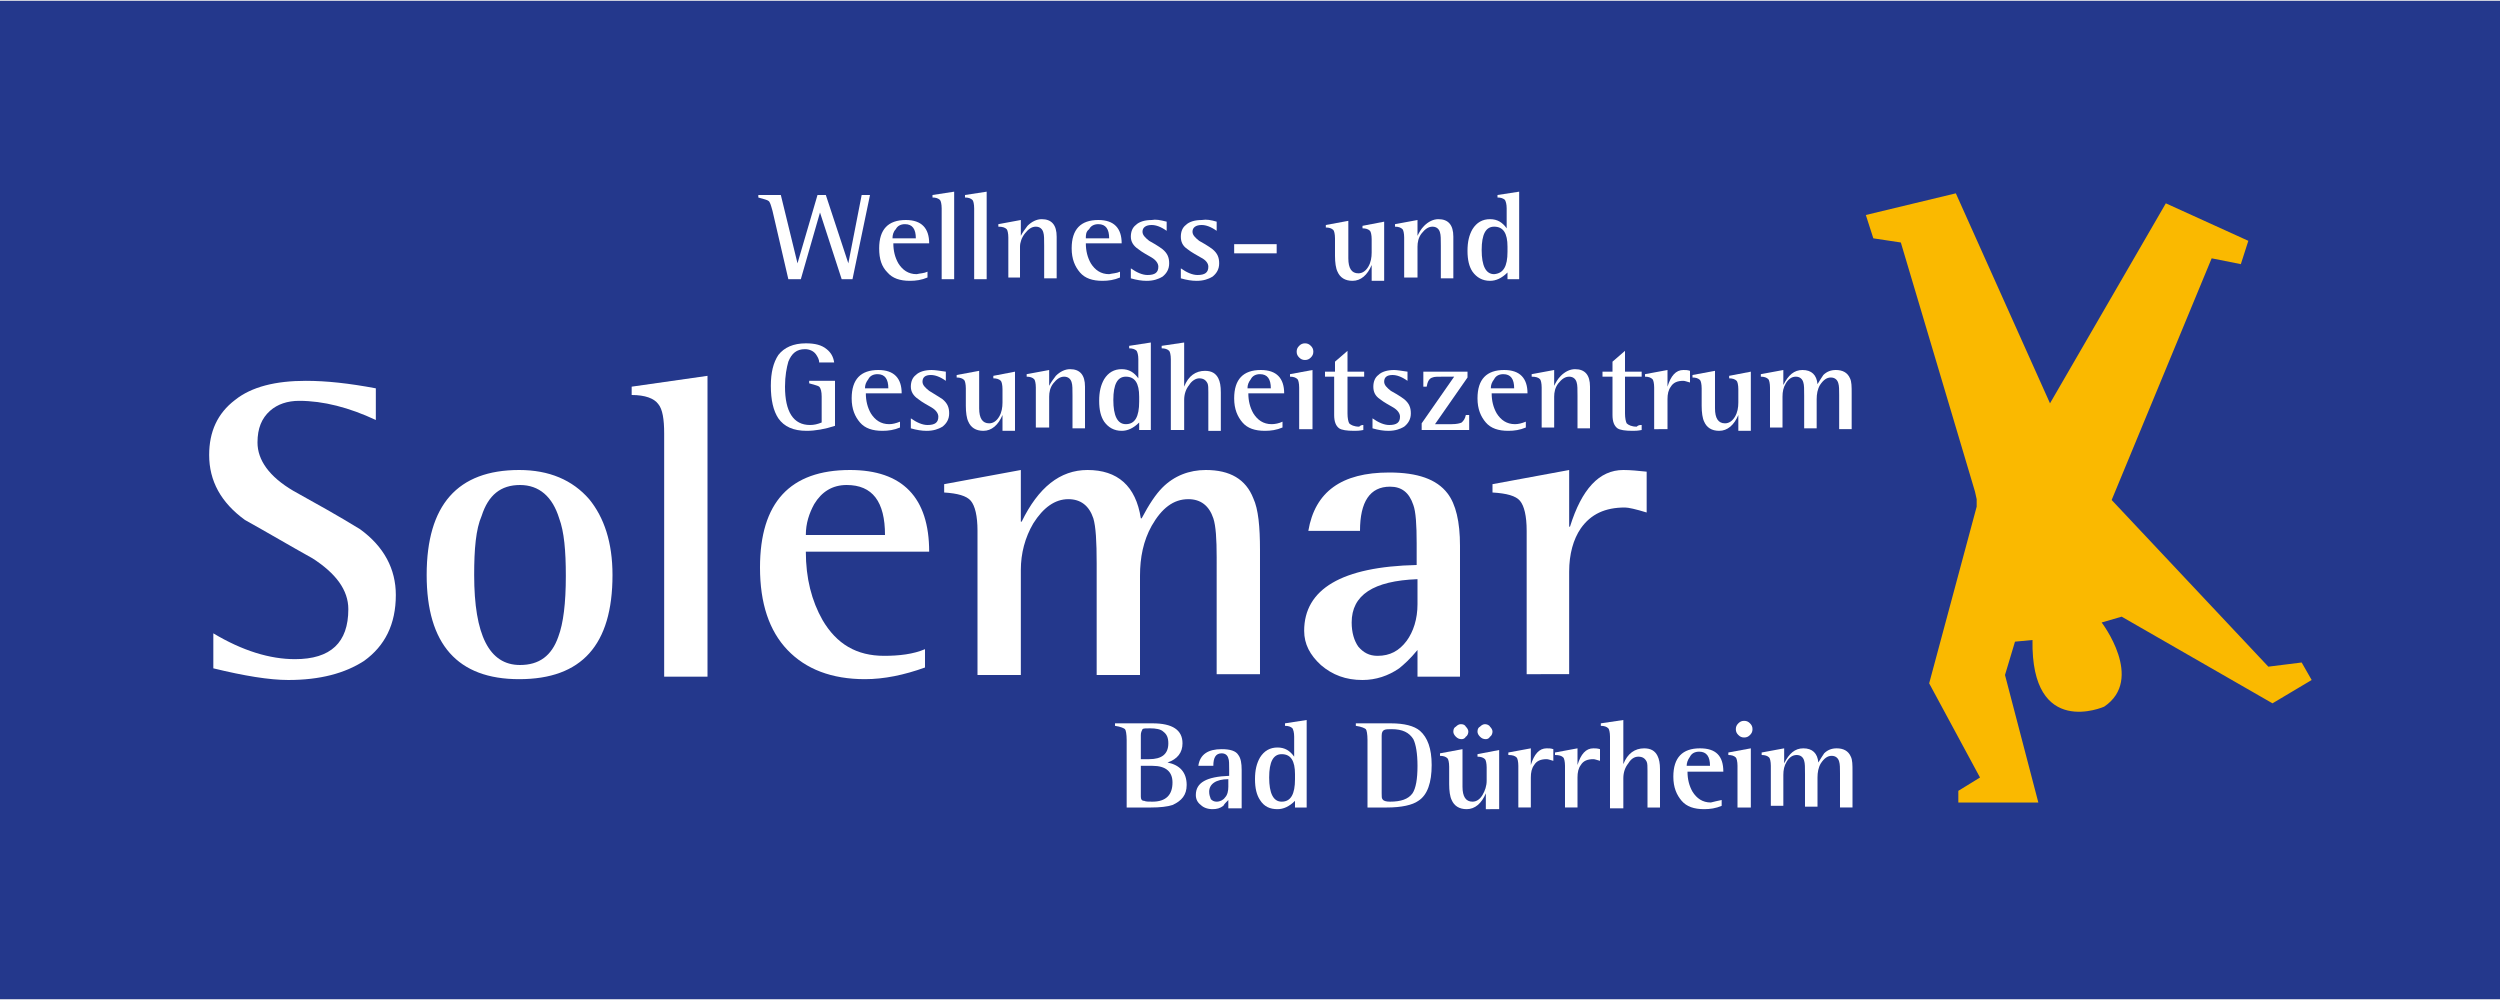 <?xml version="1.0" encoding="utf-8"?>
<svg xmlns="http://www.w3.org/2000/svg" xmlns:xlink="http://www.w3.org/1999/xlink" version="1.1" id="Ebene_1" x="0px" y="0px" viewBox="0 0 300 119.8" style="enable-background:new 0 0 300 119.8;" xml:space="preserve" width="350" height="140">
<rect x="0" y="0" width="300" height="119.8" fill="#808080" stroke="none"/>
<style type="text/css">
	.st0{fill:#24388C;}
	.st1{fill:#FFFFFF;}
	.st2{fill:#FAB900;}
</style>
<polyline class="st0" points="0,119.8 300,119.8 300,0 0,0 "/>
<g>
	<path class="st1" d="M45.1,46.5v3.8c-3.2-1.5-6.3-2.3-9.2-2.3c-1.4,0-2.6,0.4-3.5,1.2c-1,0.9-1.5,2.1-1.5,3.8   c0,2.1,1.4,4.1,4.3,5.8c2.7,1.5,5.4,3,8,4.6c2.9,2.1,4.3,4.8,4.3,7.9c0,3.5-1.3,6.1-3.8,7.9c-2.3,1.5-5.3,2.3-9.1,2.3   c-2.3,0-5.3-0.5-9-1.4v-4.2c3.5,2.1,6.8,3.1,9.8,3.1c4.3,0,6.4-2,6.4-6c0-2.3-1.5-4.3-4.3-6.1c-2.7-1.5-5.4-3.1-8.1-4.6   c-2.9-2.1-4.3-4.7-4.3-7.8c0-2.8,1-5,3.1-6.6c2-1.6,4.9-2.3,8.5-2.3C39.2,45.6,41.9,45.9,45.1,46.5"/>
	<path class="st1" d="M62.3,81.4c-7.4,0-11.1-4.2-11.1-12.5c0-8.4,3.7-12.6,11.1-12.6c3.6,0,6.4,1.2,8.4,3.5   c1.8,2.2,2.8,5.2,2.8,9.1C73.5,77.3,69.8,81.4,62.3,81.4 M56.9,68.9c0,7.2,1.8,10.8,5.5,10.8c2.3,0,3.8-1.1,4.6-3.4   c0.6-1.6,0.9-4,0.9-7.3c0-3-0.2-5.3-0.8-6.9c-0.8-2.6-2.4-4-4.7-4c-2.3,0-3.8,1.2-4.6,3.7C57.1,63.4,56.9,65.8,56.9,68.9"/>
	<path class="st1" d="M79.7,80.9v-29c0-1.7-0.2-2.9-0.7-3.5c-0.5-0.7-1.6-1.1-3.2-1.1v-1l9.1-1.3v36.1H79.7z"/>
	<path class="st1" d="M111,77.8V80c-2.5,0.9-4.9,1.4-7.2,1.4c-4,0-7.1-1.2-9.3-3.5c-2.2-2.3-3.3-5.6-3.3-9.9   c0-7.8,3.6-11.7,10.8-11.7c6.3,0,9.5,3.3,9.5,9.8H96.7c0,3.2,0.7,5.9,2,8.2c1.7,2.9,4.1,4.3,7.4,4.3   C107.9,78.6,109.6,78.4,111,77.8 M96.7,64.1h9.5c0-4-1.5-6-4.6-6c-1.7,0-3,0.8-3.9,2.3C97.1,61.5,96.7,62.7,96.7,64.1"/>
	<path class="st1" d="M117.3,80.9V63.6c0-1.8-0.3-3-0.8-3.6c-0.5-0.6-1.6-0.9-3.2-1v-1l9.2-1.7v6.2h0.1c2-4.1,4.6-6.2,7.9-6.2   c3.6,0,5.8,1.9,6.4,5.8h0.1c0.9-1.7,1.7-2.9,2.5-3.7c1.4-1.4,3.2-2.1,5.2-2.1c2.9,0,4.8,1.1,5.7,3.4c0.6,1.3,0.8,3.4,0.8,6.2v14.9   h-5.2V66.8c0-2.2-0.1-3.8-0.4-4.7c-0.5-1.5-1.5-2.3-3-2.3c-1.8,0-3.2,1.1-4.4,3.2c-1,1.8-1.4,3.8-1.4,6v11.9h-5.2V67.5   c0-2.6-0.1-4.4-0.4-5.4c-0.5-1.5-1.5-2.3-3-2.3c-1.6,0-3,1-4.2,2.9c-1,1.7-1.5,3.6-1.5,5.6v12.6H117.3z"/>
	<path class="st1" d="M170.1,80.9v-3c-0.9,1.1-1.7,1.8-2.2,2.2c-1.3,0.9-2.8,1.4-4.4,1.4c-2,0-3.6-0.6-5-1.8c-1.3-1.2-2-2.5-2-4.1   c0-5,4.5-7.7,13.5-7.9v-2.6c0-2.2-0.1-3.8-0.4-4.6c-0.5-1.5-1.4-2.2-2.8-2.2c-2.4,0-3.6,1.8-3.6,5.3h-6.2c0.8-4.7,4-7,9.7-7   c3.4,0,5.7,0.8,7,2.5c1,1.3,1.5,3.4,1.5,6.3v15.7H170.1z M170.1,72.4v-3c-5.3,0.2-7.9,1.9-7.9,5.2c0,1.2,0.3,2.2,0.8,2.9   c0.6,0.7,1.3,1.1,2.3,1.1c1.5,0,2.6-0.6,3.5-1.8C169.6,75.7,170.1,74.2,170.1,72.4"/>
	<path class="st1" d="M183.2,80.9V63.6c0-1.8-0.3-3-0.8-3.6c-0.5-0.6-1.6-0.9-3.3-1v-1l9.2-1.7v6.8h0.1c1.4-4.5,3.5-6.8,6.4-6.8   c0.9,0,1.8,0.1,2.8,0.2v4.9c-1.3-0.4-2.2-0.6-2.6-0.6c-2.4,0-4.1,0.8-5.3,2.5c-0.9,1.3-1.4,3.1-1.4,5.2v12.3H183.2z"/>
	<path class="st1" d="M94.6,33.4l-1.9-8.2c-0.2-0.7-0.3-1.1-0.5-1.2c-0.1-0.1-0.5-0.2-1.2-0.4v-0.3h2.7l2,8.2h0l2.4-8.2h1l2.7,8.2h0   l1.6-8.2h1l-2.1,10.1H101l-2.6-8h0l-2.3,8H94.6z"/>
	<path class="st1" d="M111.3,32.5v0.7c-0.7,0.3-1.4,0.4-2.1,0.4c-1.2,0-2.1-0.3-2.7-1c-0.7-0.7-1-1.6-1-2.9c0-2.3,1.1-3.4,3.2-3.4   c1.9,0,2.8,1,2.8,2.8h-4.3c0,0.9,0.2,1.7,0.6,2.4c0.5,0.8,1.2,1.3,2.2,1.3C110.4,32.7,110.9,32.7,111.3,32.5 M107.1,28.5h2.8   c0-1.1-0.4-1.7-1.3-1.7c-0.5,0-0.9,0.2-1.1,0.6C107.2,27.7,107.1,28.1,107.1,28.5"/>
	<path class="st1" d="M113,33.4v-8.5c0-0.5-0.1-0.9-0.2-1c-0.2-0.2-0.5-0.3-0.9-0.3v-0.3l2.6-0.4v10.5H113z"/>
	<path class="st1" d="M116.9,33.4v-8.5c0-0.5-0.1-0.9-0.2-1c-0.2-0.2-0.5-0.3-0.9-0.3v-0.3l2.6-0.4v10.5H116.9z"/>
	<path class="st1" d="M121,33.4v-5c0-0.5-0.1-0.9-0.2-1c-0.2-0.2-0.5-0.3-1-0.3v-0.3l2.7-0.5v1.9h0c0.2-0.4,0.5-0.8,0.8-1.2   c0.5-0.5,1.1-0.8,1.7-0.8c1.2,0,1.8,0.7,1.8,2.1v5h-1.5v-3.9c0-0.8,0-1.3-0.1-1.6c-0.1-0.4-0.4-0.7-0.9-0.7c-0.5,0-0.9,0.3-1.3,0.8   c-0.4,0.5-0.6,1.1-0.6,1.6v3.7H121z"/>
	<path class="st1" d="M134.4,32.5v0.7c-0.7,0.3-1.4,0.4-2.1,0.4c-1.2,0-2.1-0.3-2.7-1c-0.6-0.7-1-1.6-1-2.9c0-2.3,1.1-3.4,3.2-3.4   c1.9,0,2.8,1,2.8,2.8h-4.3c0,0.9,0.2,1.7,0.6,2.4c0.5,0.8,1.2,1.3,2.2,1.3C133.5,32.7,134,32.7,134.4,32.5 M130.3,28.5h2.8   c0-1.1-0.4-1.7-1.3-1.7c-0.5,0-0.9,0.2-1.1,0.6C130.3,27.7,130.3,28.1,130.3,28.5"/>
	<path class="st1" d="M140,26.5v1.1c-0.7-0.5-1.3-0.7-1.8-0.7c-0.7,0-1.1,0.3-1.1,0.8c0,0.4,0.3,0.7,0.8,1.1c1.1,0.6,1.6,1,1.6,1   c0.6,0.5,0.8,1,0.8,1.7c0,0.7-0.3,1.2-0.8,1.6c-0.5,0.3-1.1,0.5-1.9,0.5c-0.6,0-1.2-0.1-1.9-0.3v-1.2c0.7,0.5,1.4,0.8,2,0.8   c0.9,0,1.3-0.3,1.3-1c0-0.4-0.3-0.8-0.8-1.1c-0.5-0.3-1.1-0.6-1.6-1c-0.6-0.4-0.9-0.9-0.9-1.5c0-0.6,0.2-1.1,0.6-1.4   c0.4-0.4,1.1-0.6,1.9-0.6C138.7,26.2,139.2,26.3,140,26.5"/>
	<path class="st1" d="M146,26.5v1.1c-0.7-0.5-1.3-0.7-1.8-0.7c-0.7,0-1.1,0.3-1.1,0.8c0,0.4,0.3,0.7,0.8,1.1c1.1,0.6,1.6,1,1.6,1   c0.6,0.5,0.8,1,0.8,1.7c0,0.7-0.3,1.2-0.8,1.6c-0.5,0.3-1.1,0.5-1.9,0.5c-0.6,0-1.2-0.1-1.9-0.3v-1.2c0.7,0.5,1.4,0.8,2,0.8   c0.9,0,1.3-0.3,1.3-1c0-0.4-0.3-0.8-0.9-1.1c-0.5-0.3-1.1-0.6-1.6-1c-0.6-0.4-0.8-0.9-0.8-1.5c0-0.6,0.2-1.1,0.6-1.4   c0.4-0.4,1.1-0.6,1.9-0.6C144.8,26.2,145.3,26.3,146,26.5"/>
	<rect x="148.1" y="29.2" class="st1" width="5.1" height="1.1"/>
	<path class="st1" d="M164.6,33.4v-1.7h0c-0.5,1.2-1.3,1.9-2.3,1.9c-0.9,0-1.5-0.4-1.8-1.1c-0.2-0.4-0.3-1.1-0.3-1.9v-2.1   c0-0.5-0.1-0.9-0.2-1c-0.2-0.2-0.5-0.3-0.9-0.3v-0.3l2.7-0.5v4.5c0,1.2,0.4,1.8,1.2,1.8c0.5,0,0.9-0.3,1.2-0.8   c0.3-0.5,0.4-1.1,0.4-1.7v-1.6c0-0.5-0.1-0.9-0.2-1c-0.2-0.2-0.5-0.3-0.9-0.3v-0.3l2.6-0.5v7.1H164.6z"/>
	<path class="st1" d="M168.5,33.4v-5c0-0.5-0.1-0.9-0.2-1c-0.2-0.2-0.5-0.3-0.9-0.3v-0.3l2.7-0.5v1.9h0c0.2-0.4,0.4-0.8,0.8-1.2   c0.5-0.5,1.1-0.8,1.7-0.8c1.2,0,1.8,0.7,1.8,2.1v5h-1.5v-3.9c0-0.8,0-1.3-0.1-1.6c-0.1-0.4-0.4-0.7-0.9-0.7c-0.5,0-0.9,0.3-1.3,0.8   c-0.4,0.5-0.5,1.1-0.5,1.6v3.7H168.5z"/>
	<path class="st1" d="M180.9,33.4v-0.8c-0.7,0.7-1.4,1-2.1,1c-0.9,0-1.6-0.4-2.1-1.1c-0.4-0.6-0.6-1.4-0.6-2.5   c0-1.1,0.2-1.9,0.6-2.6c0.5-0.8,1.2-1.2,2.1-1.2c0.9,0,1.5,0.4,2,1.1h0v-2.4c0-0.5-0.1-0.8-0.2-1c-0.2-0.2-0.5-0.3-0.9-0.3v-0.3   l2.6-0.4v10.5H180.9z M180.9,30.1v-0.6c0-1.6-0.5-2.4-1.6-2.4c-1,0-1.5,0.9-1.5,2.8c0,1.9,0.5,2.9,1.5,2.9   C180.4,32.7,180.9,31.9,180.9,30.1"/>
	<path class="st1" d="M100.2,45.7V51c-1.2,0.4-2.4,0.6-3.4,0.6c-1.6,0-2.7-0.5-3.4-1.5c-0.6-0.9-0.9-2.2-0.9-3.9   c0-1.6,0.3-2.8,0.9-3.7c0.7-0.9,1.8-1.4,3.3-1.4c1.1,0,1.9,0.2,2.5,0.7c0.5,0.4,0.8,0.9,0.9,1.6h-1.8c0-0.4-0.2-0.7-0.4-1   c-0.3-0.4-0.8-0.6-1.3-0.6c-1,0-1.6,0.5-2,1.5c-0.2,0.7-0.4,1.7-0.4,3c0,3,1,4.6,3,4.6c0.5,0,0.9-0.1,1.4-0.3v-3.1   c0-0.6-0.1-1-0.3-1.2c-0.1-0.1-0.5-0.2-1.2-0.4v-0.3H100.2z"/>
	<path class="st1" d="M108,50.5v0.7c-0.7,0.3-1.4,0.4-2.1,0.4c-1.2,0-2.1-0.3-2.7-1c-0.6-0.7-1-1.6-1-2.9c0-2.3,1.1-3.4,3.2-3.4   c1.9,0,2.8,1,2.8,2.8h-4.3c0,0.9,0.2,1.7,0.6,2.4c0.5,0.8,1.2,1.3,2.2,1.3C107.1,50.8,107.5,50.7,108,50.5 M103.8,46.5h2.8   c0-1.1-0.4-1.7-1.3-1.7c-0.5,0-0.9,0.2-1.1,0.6C103.9,45.8,103.8,46.1,103.8,46.5"/>
	<path class="st1" d="M113.5,44.5v1.1c-0.7-0.5-1.3-0.7-1.8-0.7c-0.7,0-1,0.3-1,0.8c0,0.4,0.3,0.7,0.8,1.1c1,0.6,1.6,1,1.6,1   c0.6,0.5,0.8,1,0.8,1.7c0,0.7-0.3,1.2-0.8,1.6c-0.5,0.3-1.1,0.5-1.9,0.5c-0.6,0-1.2-0.1-1.9-0.3v-1.2c0.7,0.5,1.4,0.8,2,0.8   c0.9,0,1.3-0.3,1.3-1c0-0.4-0.3-0.8-0.8-1.1c-0.5-0.3-1.1-0.6-1.6-1c-0.6-0.4-0.9-0.9-0.9-1.5c0-0.6,0.2-1.1,0.6-1.4   c0.4-0.4,1.1-0.6,1.9-0.6C112.2,44.3,112.8,44.4,113.5,44.5"/>
	<path class="st1" d="M120.3,51.4v-1.7h0c-0.5,1.2-1.3,1.9-2.3,1.9c-0.9,0-1.5-0.4-1.8-1.1c-0.2-0.4-0.3-1.1-0.3-1.9v-2.1   c0-0.5-0.1-0.9-0.2-1c-0.2-0.2-0.5-0.3-0.9-0.3v-0.3l2.7-0.5v4.5c0,1.2,0.4,1.8,1.2,1.8c0.5,0,0.9-0.3,1.2-0.8   c0.3-0.5,0.4-1.1,0.4-1.7v-1.6c0-0.5-0.1-0.9-0.2-1c-0.2-0.2-0.5-0.3-0.9-0.3v-0.3l2.6-0.5v7.1H120.3z"/>
	<path class="st1" d="M124.3,51.4v-5c0-0.5-0.1-0.9-0.2-1c-0.2-0.2-0.5-0.3-0.9-0.3v-0.3l2.7-0.5v1.9h0c0.2-0.4,0.5-0.8,0.8-1.2   c0.5-0.5,1.1-0.8,1.7-0.8c1.2,0,1.8,0.7,1.8,2.1v5h-1.5v-3.9c0-0.8,0-1.3-0.1-1.6c-0.1-0.4-0.4-0.7-0.9-0.7c-0.5,0-0.9,0.3-1.3,0.8   c-0.4,0.5-0.5,1.1-0.5,1.6v3.7H124.3z"/>
	<path class="st1" d="M136.7,51.4v-0.8c-0.7,0.7-1.4,1-2.1,1c-0.9,0-1.6-0.4-2.1-1.1c-0.4-0.6-0.6-1.4-0.6-2.5   c0-1.1,0.2-1.9,0.6-2.6c0.5-0.8,1.2-1.2,2.1-1.2c0.9,0,1.5,0.4,2,1.1h0V43c0-0.5-0.1-0.8-0.2-1c-0.2-0.2-0.5-0.3-0.9-0.3v-0.3   l2.6-0.4v10.5H136.7z M136.7,48.1v-0.6c0-1.6-0.5-2.4-1.6-2.4c-1,0-1.5,0.9-1.5,2.8c0,1.9,0.5,2.9,1.5,2.9   C136.2,50.8,136.7,49.9,136.7,48.1"/>
	<path class="st1" d="M140.5,51.4V43c0-0.5-0.1-0.9-0.2-1c-0.2-0.2-0.5-0.3-0.9-0.3v-0.3l2.7-0.4v5.3h0c0.5-1.3,1.4-1.9,2.5-1.9   c0.8,0,1.3,0.3,1.6,0.9c0.2,0.4,0.3,0.9,0.3,1.7v4.6h-1.5V47c0-0.5,0-0.9-0.1-1.1c-0.2-0.4-0.5-0.6-1-0.6c-0.4,0-0.9,0.3-1.2,0.8   c-0.4,0.5-0.6,1.1-0.6,1.8v3.6H140.5z"/>
	<path class="st1" d="M153.9,50.5v0.7c-0.7,0.3-1.4,0.4-2.1,0.4c-1.2,0-2.1-0.3-2.7-1c-0.6-0.7-1-1.6-1-2.9c0-2.3,1.1-3.4,3.2-3.4   c1.9,0,2.8,1,2.8,2.8h-4.3c0,0.9,0.2,1.7,0.6,2.4c0.5,0.8,1.2,1.3,2.2,1.3C153,50.8,153.5,50.7,153.9,50.5 M149.7,46.5h2.8   c0-1.1-0.4-1.7-1.3-1.7c-0.5,0-0.9,0.2-1.1,0.6C149.8,45.8,149.7,46.1,149.7,46.5"/>
	<path class="st1" d="M155.9,51.4v-5c0-0.5-0.1-0.9-0.2-1c-0.2-0.2-0.5-0.3-0.9-0.3v-0.3l2.7-0.5v7.1H155.9z M156.6,43.1   c-0.3,0-0.5-0.1-0.7-0.3c-0.2-0.2-0.3-0.4-0.3-0.7c0-0.3,0.1-0.5,0.3-0.7c0.2-0.2,0.4-0.3,0.7-0.3c0.3,0,0.5,0.1,0.7,0.3   c0.2,0.2,0.3,0.4,0.3,0.7c0,0.3-0.1,0.5-0.3,0.7C157.1,43,156.9,43.1,156.6,43.1"/>
	<path class="st1" d="M163.6,50.9v0.6c-0.5,0.1-0.8,0.1-1.1,0.1c-0.9,0-1.5-0.1-1.8-0.3c-0.4-0.3-0.6-0.8-0.6-1.6v-4.6H159v-0.6h1.2   v-1.2l1.5-1.3v2.5h2v0.6h-2v4.4c0,0.6,0.1,1,0.2,1.2c0.2,0.2,0.6,0.4,1.2,0.4C163.3,50.9,163.5,50.9,163.6,50.9"/>
	<path class="st1" d="M168.9,44.5v1.1c-0.7-0.5-1.3-0.7-1.8-0.7c-0.7,0-1,0.3-1,0.8c0,0.4,0.3,0.7,0.8,1.1c1.1,0.6,1.6,1,1.6,1   c0.6,0.5,0.8,1,0.8,1.7c0,0.7-0.3,1.2-0.8,1.6c-0.5,0.3-1.1,0.5-1.9,0.5c-0.6,0-1.2-0.1-1.9-0.3v-1.2c0.7,0.5,1.4,0.8,2,0.8   c0.9,0,1.3-0.3,1.3-1c0-0.4-0.3-0.8-0.8-1.1c-0.5-0.3-1.1-0.6-1.6-1c-0.6-0.4-0.8-0.9-0.8-1.5c0-0.6,0.2-1.1,0.6-1.4   c0.4-0.4,1.1-0.6,1.9-0.6C167.6,44.3,168.2,44.4,168.9,44.5"/>
	<path class="st1" d="M170.6,51.4v-0.7l3.9-5.6h-1.3c-0.7,0-1.1,0-1.3,0.1c-0.4,0.1-0.6,0.5-0.7,1.1h-0.4l0-1.8h5.3v0.7l-3.9,5.6h2   c0.6,0,1-0.1,1.2-0.2c0.2-0.2,0.4-0.4,0.5-0.9h0.4l0,1.8H170.6z"/>
	<path class="st1" d="M183.1,50.5v0.7c-0.7,0.3-1.4,0.4-2.1,0.4c-1.2,0-2.1-0.3-2.7-1c-0.6-0.7-1-1.6-1-2.9c0-2.3,1.1-3.4,3.2-3.4   c1.9,0,2.8,1,2.8,2.8h-4.3c0,0.9,0.2,1.7,0.6,2.4c0.5,0.8,1.2,1.3,2.2,1.3C182.2,50.8,182.6,50.7,183.1,50.5 M178.9,46.5h2.8   c0-1.1-0.4-1.7-1.3-1.7c-0.5,0-0.9,0.2-1.1,0.6C179,45.8,178.9,46.1,178.9,46.5"/>
	<path class="st1" d="M185,51.4v-5c0-0.5-0.1-0.9-0.2-1c-0.2-0.2-0.5-0.3-1-0.3v-0.3l2.7-0.5v1.9h0c0.2-0.4,0.4-0.8,0.8-1.2   c0.5-0.5,1.1-0.8,1.7-0.8c1.2,0,1.8,0.7,1.8,2.1v5h-1.5v-3.9c0-0.8,0-1.3-0.1-1.6c-0.1-0.4-0.4-0.7-0.9-0.7c-0.5,0-0.9,0.3-1.3,0.8   c-0.4,0.5-0.5,1.1-0.5,1.6v3.7H185z"/>
	<path class="st1" d="M197,50.9v0.6c-0.5,0.1-0.8,0.1-1.1,0.1c-0.9,0-1.5-0.1-1.8-0.3c-0.4-0.3-0.6-0.8-0.6-1.6v-4.6h-1.2v-0.6h1.2   v-1.2l1.5-1.3v2.5h2v0.6h-2v4.4c0,0.6,0.1,1,0.2,1.2c0.2,0.2,0.6,0.4,1.2,0.4C196.6,50.9,196.8,50.9,197,50.9"/>
	<path class="st1" d="M198.5,51.4v-5c0-0.5-0.1-0.9-0.2-1c-0.2-0.2-0.5-0.3-0.9-0.3v-0.3l2.7-0.5v2h0c0.4-1.3,1-2,1.9-2   c0.3,0,0.5,0,0.8,0.1v1.4c-0.4-0.1-0.6-0.2-0.8-0.2c-0.7,0-1.2,0.2-1.5,0.7c-0.3,0.4-0.4,0.9-0.4,1.5v3.6H198.5z"/>
	<path class="st1" d="M208.6,51.4v-1.7h0c-0.5,1.2-1.3,1.9-2.3,1.9c-0.9,0-1.5-0.4-1.8-1.1c-0.2-0.4-0.3-1.1-0.3-1.9v-2.1   c0-0.5-0.1-0.9-0.2-1c-0.2-0.2-0.5-0.3-0.9-0.3v-0.3l2.7-0.5v4.5c0,1.2,0.4,1.8,1.2,1.8c0.5,0,0.9-0.3,1.2-0.8   c0.3-0.5,0.4-1.1,0.4-1.7v-1.6c0-0.5-0.1-0.9-0.2-1c-0.2-0.2-0.5-0.3-0.9-0.3v-0.3l2.6-0.5v7.1H208.6z"/>
	<path class="st1" d="M212.4,51.4v-5c0-0.5-0.1-0.9-0.2-1c-0.2-0.2-0.5-0.3-0.9-0.3v-0.3l2.7-0.5v1.8h0c0.6-1.2,1.3-1.8,2.3-1.8   c1.1,0,1.7,0.6,1.8,1.7h0c0.3-0.5,0.5-0.8,0.7-1.1c0.4-0.4,0.9-0.6,1.5-0.6c0.8,0,1.4,0.3,1.7,1c0.2,0.4,0.2,1,0.2,1.8v4.3h-1.5   v-4.1c0-0.6,0-1.1-0.1-1.4c-0.1-0.4-0.4-0.7-0.9-0.7c-0.5,0-0.9,0.3-1.3,0.9c-0.3,0.5-0.4,1.1-0.4,1.7v3.5h-1.5v-3.9   c0-0.8,0-1.3-0.1-1.6c-0.1-0.4-0.4-0.7-0.9-0.7c-0.5,0-0.9,0.3-1.2,0.8c-0.3,0.5-0.4,1-0.4,1.6v3.7H212.4z"/>
	<path class="st1" d="M135.2,96.8v-8.1c0-0.7-0.1-1.2-0.2-1.3c-0.1-0.1-0.5-0.3-1.2-0.4v-0.3h4.5c2.4,0,3.6,0.8,3.6,2.4   c0,1.1-0.6,1.9-1.8,2.3v0c1.5,0.3,2.3,1.2,2.3,2.7c0,1.2-0.6,1.9-1.7,2.4c-0.6,0.2-1.5,0.3-2.6,0.3H135.2z M136.9,88.1v2.9h1   c1.5,0,2.3-0.6,2.3-1.9c0-0.7-0.2-1.1-0.6-1.4c-0.3-0.3-0.9-0.4-1.6-0.4c-0.5,0-0.8,0-0.9,0.1C137,87.6,136.9,87.8,136.9,88.1    M136.9,91.8v3.7c0,0.3,0.1,0.5,0.4,0.5c0.2,0.1,0.5,0.1,1,0.1c1.6,0,2.4-0.8,2.4-2.3c0-1.3-0.8-2-2.4-2H136.9z"/>
	<path class="st1" d="M147.4,96.8v-0.9c-0.3,0.3-0.5,0.5-0.6,0.7c-0.4,0.3-0.8,0.4-1.3,0.4c-0.6,0-1.1-0.2-1.4-0.5   c-0.4-0.3-0.6-0.7-0.6-1.2c0-1.5,1.3-2.2,4-2.3v-0.8c0-0.6,0-1.1-0.1-1.3c-0.1-0.4-0.4-0.6-0.8-0.6c-0.7,0-1,0.5-1,1.5h-1.8   c0.2-1.4,1.2-2,2.8-2c1,0,1.7,0.2,2,0.7c0.3,0.4,0.4,1,0.4,1.8v4.6H147.4z M147.4,94.3v-0.9c-1.5,0-2.3,0.6-2.3,1.5   c0,0.4,0.1,0.6,0.2,0.9c0.2,0.2,0.4,0.3,0.7,0.3c0.4,0,0.8-0.2,1-0.5C147.3,95.3,147.4,94.8,147.4,94.3"/>
	<path class="st1" d="M155.4,96.8v-0.8c-0.7,0.7-1.4,1-2.1,1c-0.9,0-1.6-0.3-2.1-1.1c-0.4-0.6-0.6-1.4-0.6-2.5   c0-1.1,0.2-1.9,0.6-2.6c0.5-0.8,1.2-1.2,2.1-1.2c0.9,0,1.5,0.4,2,1.1h0v-2.4c0-0.5-0.1-0.8-0.2-1c-0.2-0.2-0.5-0.3-0.9-0.3v-0.3   l2.6-0.4v10.5H155.4z M155.4,93.4v-0.6c0-1.6-0.5-2.4-1.6-2.4c-1,0-1.5,0.9-1.5,2.8c0,1.9,0.5,2.9,1.5,2.9   C154.9,96.1,155.4,95.2,155.4,93.4"/>
	<path class="st1" d="M164.1,96.8v-8.1c0-0.7-0.1-1.2-0.2-1.3s-0.5-0.3-1.2-0.4v-0.3h4.2c1.6,0,2.8,0.3,3.5,0.9   c0.9,0.8,1.4,2.1,1.4,4.1c0,2.1-0.5,3.6-1.6,4.3c-0.7,0.5-2,0.8-3.8,0.8H164.1z M165.8,88.2v6.9c0,0.4,0,0.6,0.1,0.7   c0.1,0.2,0.4,0.3,0.9,0.3c1.3,0,2.2-0.3,2.7-1c0.4-0.6,0.6-1.7,0.6-3.3c0-1.5-0.2-2.6-0.5-3.2c-0.5-0.8-1.3-1.2-2.6-1.2   c-0.4,0-0.7,0-0.9,0.1C165.9,87.6,165.8,87.8,165.8,88.2"/>
	<path class="st1" d="M178.3,96.8v-1.7h0c-0.5,1.2-1.3,1.9-2.3,1.9c-0.9,0-1.5-0.4-1.8-1.1c-0.2-0.4-0.3-1.1-0.3-1.9v-2.1   c0-0.5-0.1-0.9-0.2-1c-0.2-0.2-0.5-0.3-0.9-0.3v-0.3l2.7-0.5v4.5c0,1.2,0.4,1.8,1.2,1.8c0.5,0,0.9-0.3,1.2-0.8   c0.3-0.5,0.5-1.1,0.5-1.7v-1.6c0-0.5-0.1-0.9-0.2-1c-0.2-0.2-0.5-0.3-0.9-0.3v-0.3l2.6-0.5v7.1H178.3z M175.4,88.6   c-0.3,0-0.5-0.1-0.7-0.3c-0.2-0.2-0.3-0.4-0.3-0.6c0-0.3,0.1-0.5,0.3-0.6c0.2-0.2,0.4-0.3,0.6-0.3c0.3,0,0.5,0.1,0.6,0.3   c0.2,0.2,0.3,0.4,0.3,0.6c0,0.2-0.1,0.5-0.3,0.6C175.8,88.5,175.6,88.6,175.4,88.6 M178.3,88.6c-0.3,0-0.5-0.1-0.7-0.3   c-0.2-0.2-0.3-0.4-0.3-0.6c0-0.3,0.1-0.5,0.3-0.6c0.2-0.2,0.4-0.3,0.6-0.3c0.2,0,0.5,0.1,0.6,0.3c0.2,0.2,0.3,0.4,0.3,0.6   c0,0.2-0.1,0.5-0.3,0.6C178.7,88.5,178.5,88.6,178.3,88.6"/>
	<path class="st1" d="M182.2,96.8v-5c0-0.5-0.1-0.9-0.2-1c-0.2-0.2-0.5-0.3-1-0.3v-0.3l2.7-0.5v2h0c0.4-1.3,1-2,1.9-2   c0.3,0,0.5,0,0.8,0.1v1.4c-0.4-0.1-0.6-0.2-0.8-0.2c-0.7,0-1.2,0.2-1.5,0.7c-0.3,0.4-0.4,0.9-0.4,1.5v3.6H182.2z"/>
	<path class="st1" d="M187.8,96.8v-5c0-0.5-0.1-0.9-0.2-1c-0.2-0.2-0.5-0.3-1-0.3v-0.3l2.7-0.5v2h0c0.4-1.3,1-2,1.9-2   c0.2,0,0.5,0,0.8,0.1v1.4c-0.4-0.1-0.6-0.2-0.8-0.2c-0.7,0-1.2,0.2-1.5,0.7c-0.3,0.4-0.4,0.9-0.4,1.5v3.6H187.8z"/>
	<path class="st1" d="M193.2,96.8v-8.5c0-0.5-0.1-0.9-0.2-1c-0.2-0.2-0.5-0.3-0.9-0.3v-0.3l2.7-0.4v5.3h0c0.5-1.3,1.4-1.9,2.5-1.9   c0.8,0,1.3,0.3,1.6,0.9c0.2,0.4,0.3,0.9,0.3,1.6v4.6h-1.5v-4.4c0-0.5,0-0.9-0.1-1.1c-0.2-0.4-0.5-0.6-1-0.6c-0.5,0-0.9,0.3-1.2,0.8   c-0.4,0.5-0.6,1.1-0.6,1.8v3.6H193.2z"/>
	<path class="st1" d="M206.6,95.9v0.7c-0.7,0.3-1.4,0.4-2.1,0.4c-1.2,0-2.1-0.3-2.7-1c-0.6-0.7-1-1.6-1-2.9c0-2.3,1.1-3.4,3.2-3.4   c1.9,0,2.8,0.9,2.8,2.8h-4.3c0,0.9,0.2,1.7,0.6,2.4c0.5,0.8,1.2,1.3,2.2,1.3C205.7,96.1,206.1,96,206.6,95.9 M202.4,91.8h2.8   c0-1.1-0.4-1.7-1.3-1.7c-0.5,0-0.9,0.2-1.1,0.6C202.5,91.1,202.4,91.5,202.4,91.8"/>
	<path class="st1" d="M208.5,96.8v-5c0-0.5-0.1-0.9-0.2-1c-0.2-0.2-0.5-0.3-0.9-0.3v-0.3l2.7-0.5v7.1H208.5z M209.3,88.4   c-0.3,0-0.5-0.1-0.7-0.3c-0.2-0.2-0.3-0.4-0.3-0.7c0-0.3,0.1-0.5,0.3-0.7c0.2-0.2,0.4-0.3,0.7-0.3c0.3,0,0.5,0.1,0.7,0.3   c0.2,0.2,0.3,0.4,0.3,0.7c0,0.3-0.1,0.5-0.3,0.7C209.8,88.3,209.6,88.4,209.3,88.4"/>
	<path class="st1" d="M212.5,96.8v-5c0-0.5-0.1-0.9-0.2-1c-0.2-0.2-0.5-0.3-0.9-0.3v-0.3l2.7-0.5v1.8h0c0.6-1.2,1.3-1.8,2.3-1.8   c1.1,0,1.7,0.6,1.8,1.7h0c0.3-0.5,0.5-0.8,0.7-1.1c0.4-0.4,0.9-0.6,1.5-0.6c0.8,0,1.4,0.3,1.7,1c0.2,0.4,0.2,1,0.2,1.8v4.3h-1.5   v-4.1c0-0.6,0-1.1-0.1-1.4c-0.1-0.4-0.4-0.7-0.9-0.7c-0.5,0-0.9,0.3-1.3,0.9c-0.3,0.5-0.4,1.1-0.4,1.7v3.5h-1.5v-3.9   c0-0.8,0-1.3-0.1-1.6c-0.1-0.4-0.4-0.7-0.9-0.7c-0.5,0-0.9,0.3-1.2,0.8c-0.3,0.5-0.4,1-0.4,1.6v3.7H212.5z"/>
	<path class="st2" d="M244.6,96.2H235v-1.4l2.6-1.6l-6.1-11.3l5.7-21.2v-0.9l-0.2-0.9l-8.9-29.9l-3.3-0.5l-0.9-2.8l10.8-2.6   l11.3,25.2l13.9-24l9.9,4.5l-0.9,2.8l-3.5-0.7l-12,29l18.8,20l4-0.5l1.2,2.1l-4.7,2.8l-18.1-10.4l-2.4,0.7c0,0,5.2,6.8,0.3,10.1   c0,0-8.8,3.9-8.6-8l-2.1,0.2l-1.2,4L244.6,96.2z"/>
</g>
</svg>
